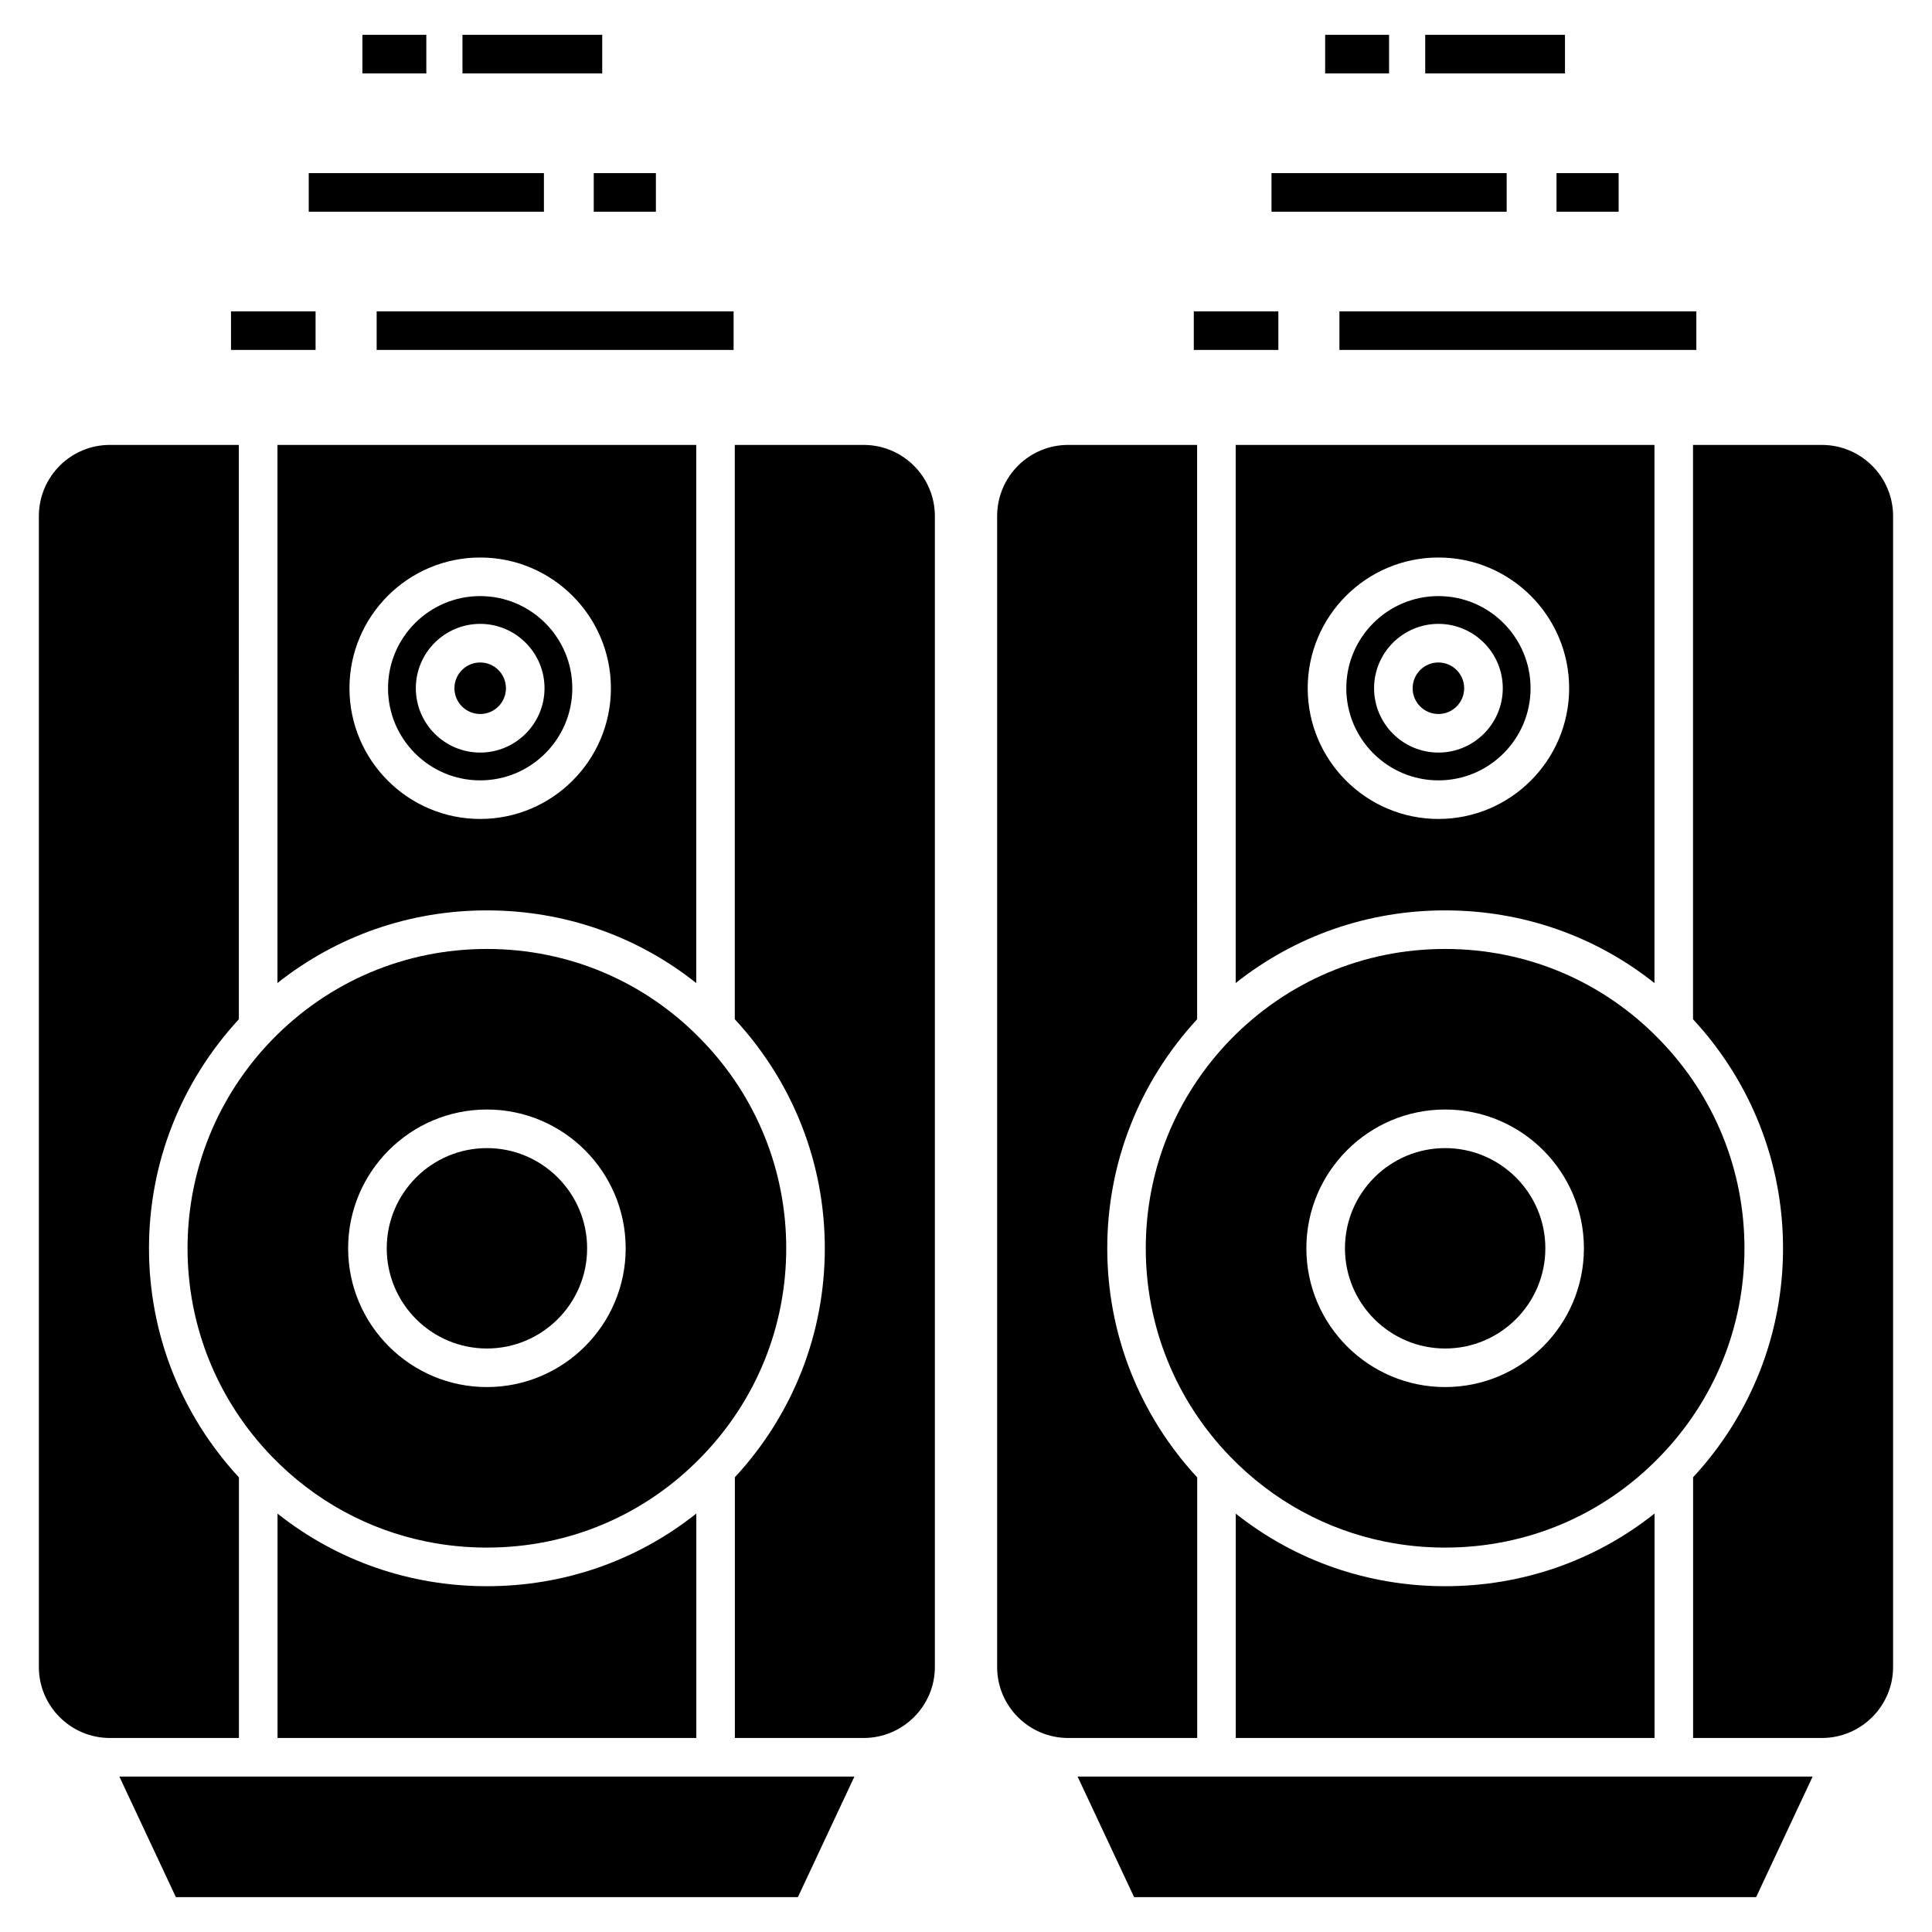 <?xml version="1.0" encoding="UTF-8"?>
<!-- Uploaded to: SVG Repo, www.svgrepo.com, Generator: SVG Repo Mixer Tools -->
<svg fill="#000000" width="800px" height="800px" version="1.1" viewBox="144 144 512 512" xmlns="http://www.w3.org/2000/svg">
 <g>
  <path d="m582.45 261.91h-110.98v142.6c15.75-12.484 35.066-19.25 55.488-19.25 20.465 0 39.781 6.769 55.492 19.262zm-57.25 99.121c-19.105 0-34.645-15.539-34.645-34.645 0-19.102 15.539-34.641 34.645-34.641 19.102 0 34.641 15.539 34.641 34.641 0 19.102-15.543 34.645-34.641 34.645z"/>
  <path d="m525.2 301.97c-13.465 0-24.418 10.953-24.418 24.418 0 13.465 10.953 24.418 24.418 24.418 13.465 0 24.418-10.953 24.418-24.418-0.004-13.465-10.957-24.418-24.418-24.418zm-0.004 41.469c-9.402 0-17.051-7.648-17.051-17.055 0-9.402 7.648-17.051 17.051-17.051 9.402 0 17.055 7.648 17.055 17.051 0 9.406-7.648 17.055-17.055 17.055z"/>
  <path d="m532.02 326.39c0 3.769-3.059 6.828-6.828 6.828-3.769 0-6.828-3.059-6.828-6.828s3.059-6.828 6.828-6.828c3.769 0 6.828 3.059 6.828 6.828"/>
  <path d="m444.55 646.76h164.84l14.98-31.957h-194.8z"/>
  <path d="m471.49 545.13v59.453h110.98v-59.48c-15.707 12.492-35.023 19.258-55.488 19.258-20.453 0.004-39.77-6.758-55.488-19.23z"/>
  <path d="m606.3 474.81c0-20.629-7.891-40.137-22.207-54.98l-0.215-0.223c-15.039-15.555-35.25-24.121-56.918-24.125-21.609 0.004-41.824 8.559-56.926 24.09-14.434 14.91-22.391 34.527-22.391 55.234 0 20.707 7.953 40.324 22.395 55.242 11.289 11.648 25.488 19.371 41.016 22.504 5.176 1.043 10.5 1.578 15.914 1.578 21.672 0 41.887-8.57 56.926-24.121 14.457-14.875 22.406-34.477 22.406-55.199zm-79.324 36.777c-20.281 0-36.777-16.496-36.777-36.777s16.496-36.777 36.777-36.777 36.777 16.5 36.777 36.777c0 20.281-16.496 36.777-36.777 36.777z"/>
  <path d="m526.98 448.26c-14.641 0-26.551 11.91-26.551 26.555 0 14.641 11.91 26.551 26.551 26.551s26.555-11.91 26.555-26.551-11.914-26.555-26.555-26.555z"/>
  <path d="m461.27 535.53c-15.348-16.629-23.836-38.07-23.836-60.715 0-22.633 8.484-44.07 23.816-60.695l-0.004-152.21h-34.18c-10.379 0-18.816 8.438-18.816 18.867v304.99c0 10.379 8.438 18.816 18.816 18.816h34.203z"/>
  <path d="m626.82 261.91h-34.152v152.2c15.359 16.578 23.855 38.023 23.855 60.703 0 22.664-8.488 44.098-23.836 60.68v69.09h34.133c10.379 0 18.867-8.438 18.867-18.816v-304.99c0-10.43-8.488-18.867-18.867-18.867z"/>
  <path d="m243.82 226.51h94.59v10.227h-94.59z"/>
  <path d="m205.22 226.51h22.41v10.227h-22.41z"/>
  <path d="m301.35 189.88h16.469v10.227h-16.469z"/>
  <path d="m225.82 189.88h62.324v10.227h-62.324z"/>
  <path d="m266.56 153.23h37.035v10.227h-37.035z"/>
  <path d="m240.04 153.23h16.938v10.227h-16.938z"/>
  <path d="m498.96 226.51h94.59v10.227h-94.59z"/>
  <path d="m460.37 226.51h22.406v10.227h-22.406z"/>
  <path d="m556.49 189.88h16.469v10.227h-16.469z"/>
  <path d="m480.96 189.88h62.324v10.227h-62.324z"/>
  <path d="m521.7 153.23h37.035v10.227h-37.035z"/>
  <path d="m495.18 153.23h16.938v10.227h-16.938z"/>
  <path d="m328.51 261.91h-110.98v142.6c15.75-12.484 35.066-19.25 55.488-19.25 20.465 0 39.781 6.769 55.492 19.262zm-57.254 99.121c-19.105 0-34.645-15.539-34.645-34.645 0-19.102 15.539-34.641 34.645-34.641 19.102 0 34.641 15.539 34.641 34.641 0.004 19.102-15.539 34.645-34.641 34.645z"/>
  <path d="m271.25 301.97c-13.465 0-24.418 10.953-24.418 24.418 0 13.465 10.953 24.418 24.418 24.418s24.418-10.953 24.418-24.418c0-13.465-10.953-24.418-24.418-24.418zm0 41.469c-9.402 0-17.051-7.648-17.051-17.055 0-9.402 7.648-17.051 17.051-17.051s17.055 7.648 17.055 17.051c-0.004 9.406-7.652 17.055-17.055 17.055z"/>
  <path d="m278.08 326.39c0 3.769-3.055 6.828-6.824 6.828-3.773 0-6.828-3.059-6.828-6.828s3.055-6.828 6.828-6.828c3.769 0 6.824 3.059 6.824 6.828"/>
  <path d="m190.61 646.76h164.84l14.98-31.957h-194.8z"/>
  <path d="m217.55 545.13v59.453h110.98v-59.48c-15.707 12.492-35.023 19.258-55.488 19.258-20.453 0.004-39.77-6.758-55.488-19.23z"/>
  <path d="m352.36 474.81c0-20.629-7.891-40.137-22.207-54.98l-0.215-0.223c-15.039-15.555-35.25-24.121-56.918-24.125-21.609 0.004-41.824 8.559-56.926 24.09-14.434 14.91-22.391 34.527-22.391 55.234 0 20.707 7.953 40.324 22.395 55.242 11.289 11.648 25.488 19.371 41.016 22.504 5.176 1.043 10.5 1.578 15.914 1.578 21.672 0 41.887-8.57 56.926-24.121 14.453-14.875 22.406-34.477 22.406-55.199zm-79.324 36.777c-20.281 0-36.777-16.496-36.777-36.777s16.496-36.777 36.777-36.777 36.777 16.5 36.777 36.777c0 20.281-16.5 36.777-36.777 36.777z"/>
  <path d="m273.04 448.26c-14.641 0-26.551 11.91-26.551 26.555 0 14.641 11.91 26.551 26.551 26.551 14.641 0 26.555-11.91 26.555-26.551-0.004-14.641-11.914-26.555-26.555-26.555z"/>
  <path d="m207.32 535.53c-15.348-16.629-23.836-38.07-23.836-60.715 0-22.633 8.484-44.07 23.816-60.695l-0.004-152.21h-34.18c-10.379 0-18.816 8.438-18.816 18.867v304.99c0 10.379 8.438 18.816 18.816 18.816h34.203z"/>
  <path d="m372.88 261.91h-34.152v152.2c15.359 16.578 23.855 38.023 23.855 60.703 0 22.664-8.488 44.098-23.836 60.68v69.09h34.133c10.379 0 18.867-8.438 18.867-18.816v-304.99c0-10.43-8.488-18.867-18.867-18.867z"/>
 </g>
</svg>